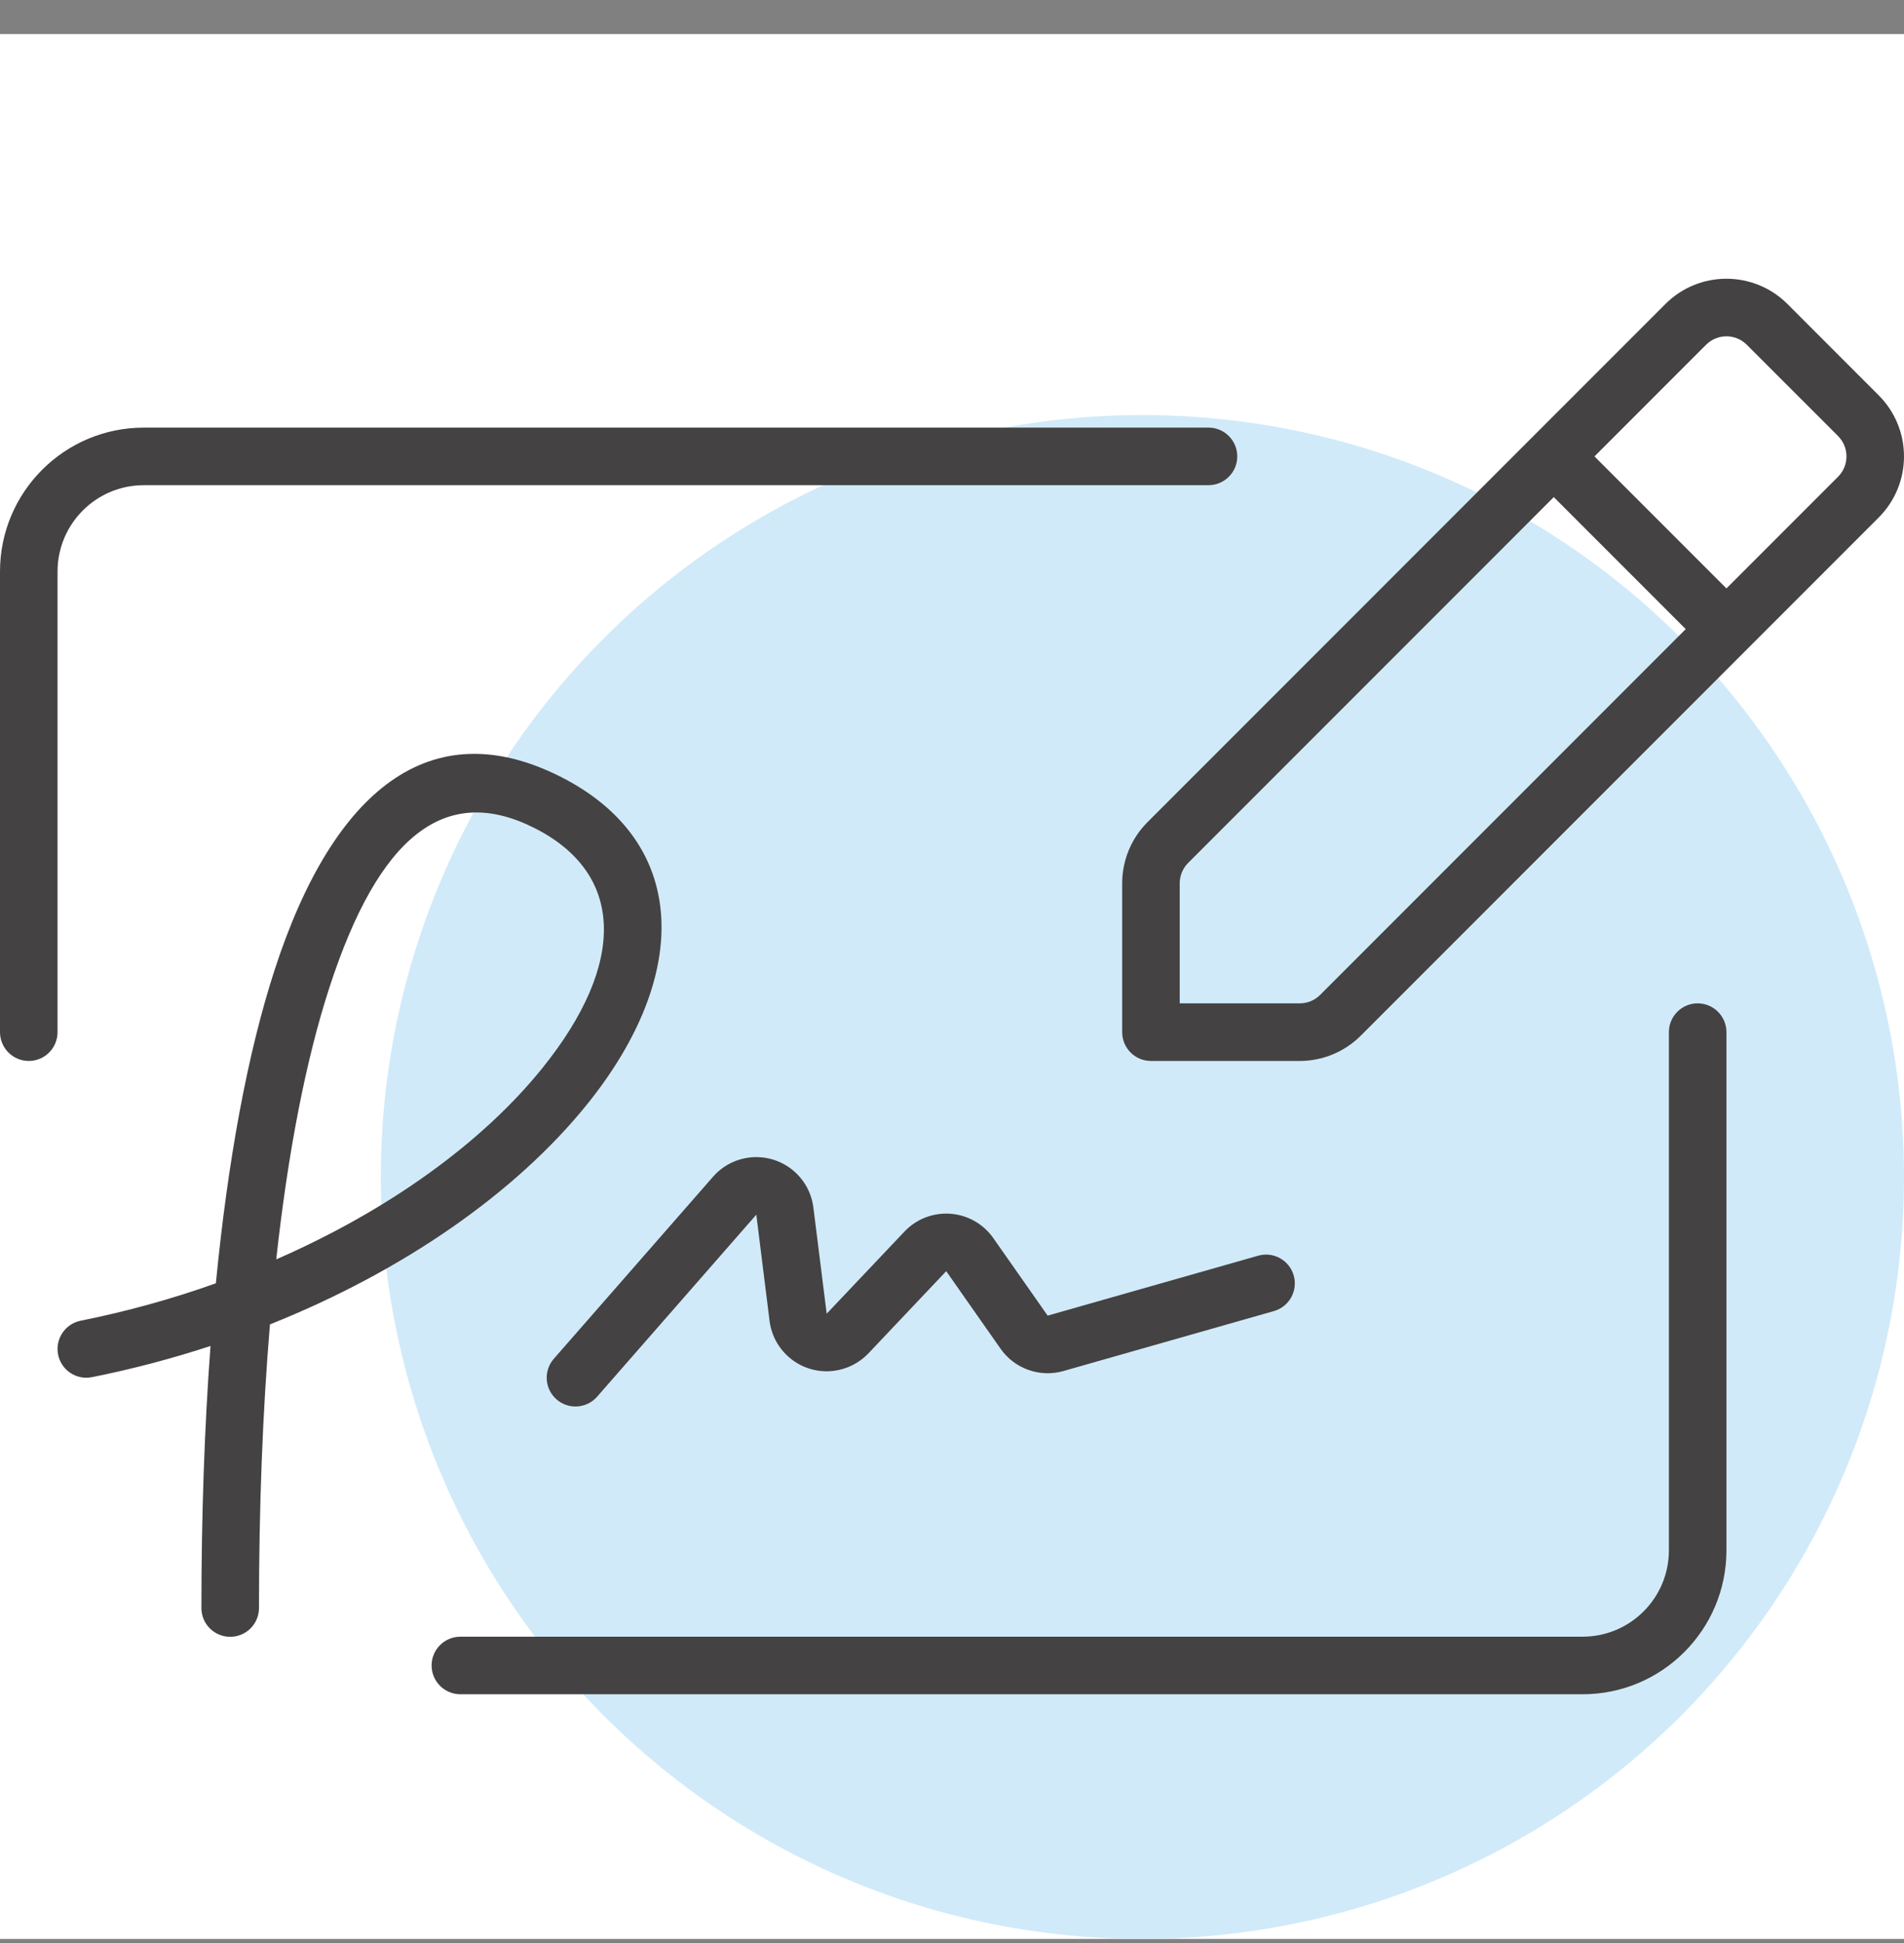 <svg width="50" height="51" viewBox="0 0 50 51" fill="none" xmlns="http://www.w3.org/2000/svg">
<rect x="0" y="0" width="50" height="51" fill="#808080" stroke="none"/>
<rect x="0" y="0.894" width="50" height="50" fill="white"/>
<ellipse cx="30" cy="30.894" rx="20" ry="20" fill="#D1EAF9"/>
<path d="M30.133 21.581L43.734 7.98C44.619 7.095 46.054 7.095 46.94 7.98L49.336 10.377C50.221 11.262 50.221 12.697 49.336 13.583L35.735 27.184C35.31 27.609 34.733 27.848 34.132 27.848H30.225C29.807 27.848 29.469 27.509 29.469 27.092V23.184C29.469 22.583 29.708 22.006 30.133 21.581ZM34.132 26.336C34.333 26.336 34.525 26.257 34.667 26.115L44.268 16.513L40.803 13.048L31.201 22.65C31.06 22.792 30.98 22.984 30.98 23.184V26.336H34.132ZM48.268 12.514C48.563 12.219 48.563 11.741 48.268 11.445L45.871 9.049C45.576 8.754 45.098 8.754 44.803 9.049L41.872 11.98L45.337 15.445L48.268 12.514ZM6.801 42.208C6.801 42.625 6.462 42.963 6.045 42.963C5.628 42.963 5.289 42.625 5.289 42.208C5.289 39.777 5.369 37.47 5.528 35.329C4.522 35.659 3.481 35.935 2.415 36.148C2.006 36.23 1.608 35.965 1.526 35.555C1.444 35.146 1.71 34.748 2.119 34.666C3.344 34.421 4.534 34.089 5.669 33.684C5.986 30.439 6.502 27.638 7.216 25.445C8.757 20.71 11.321 18.688 14.695 20.375C18.083 22.069 18.178 25.564 15.417 28.987C13.541 31.312 10.587 33.367 7.089 34.763C6.897 37.05 6.801 39.551 6.801 42.208ZM14.241 28.038C16.465 25.28 16.401 22.917 14.019 21.726C11.688 20.561 9.948 21.934 8.653 25.913C8.031 27.821 7.563 30.246 7.254 33.056C10.198 31.771 12.661 29.997 14.241 28.038ZM15.681 36.66C15.406 36.974 14.929 37.006 14.615 36.731C14.301 36.457 14.269 35.979 14.544 35.665L18.724 30.888C19.273 30.26 20.228 30.197 20.856 30.746C21.135 30.99 21.314 31.328 21.36 31.696L21.709 34.482L23.751 32.327C24.325 31.721 25.281 31.695 25.887 32.269C25.961 32.339 26.027 32.416 26.085 32.498L27.512 34.533L33.04 32.96C33.441 32.845 33.859 33.078 33.974 33.48C34.088 33.881 33.855 34.299 33.454 34.413L27.926 35.987C27.307 36.163 26.644 35.928 26.275 35.401L24.848 33.366L22.806 35.522C22.565 35.776 22.244 35.938 21.896 35.982C21.068 36.085 20.313 35.498 20.209 34.67L19.861 31.883L15.681 36.66ZM43.826 27.092C43.826 26.675 44.164 26.336 44.581 26.336C44.998 26.336 45.337 26.675 45.337 27.092V40.693C45.337 42.779 43.645 44.471 41.559 44.471H12.09C11.673 44.471 11.334 44.133 11.334 43.715C11.334 43.298 11.673 42.96 12.09 42.96H41.559C42.811 42.96 43.826 41.945 43.826 40.693V27.092ZM31.736 11.224C32.153 11.224 32.491 11.562 32.491 11.98C32.491 12.397 32.153 12.735 31.736 12.735H3.778C2.526 12.735 1.511 13.75 1.511 15.002V27.092C1.511 27.509 1.173 27.848 0.756 27.848C0.338 27.848 0 27.509 0 27.092V15.002C0 12.916 1.692 11.224 3.778 11.224H31.736Z" fill="#444242"/>
</svg>

